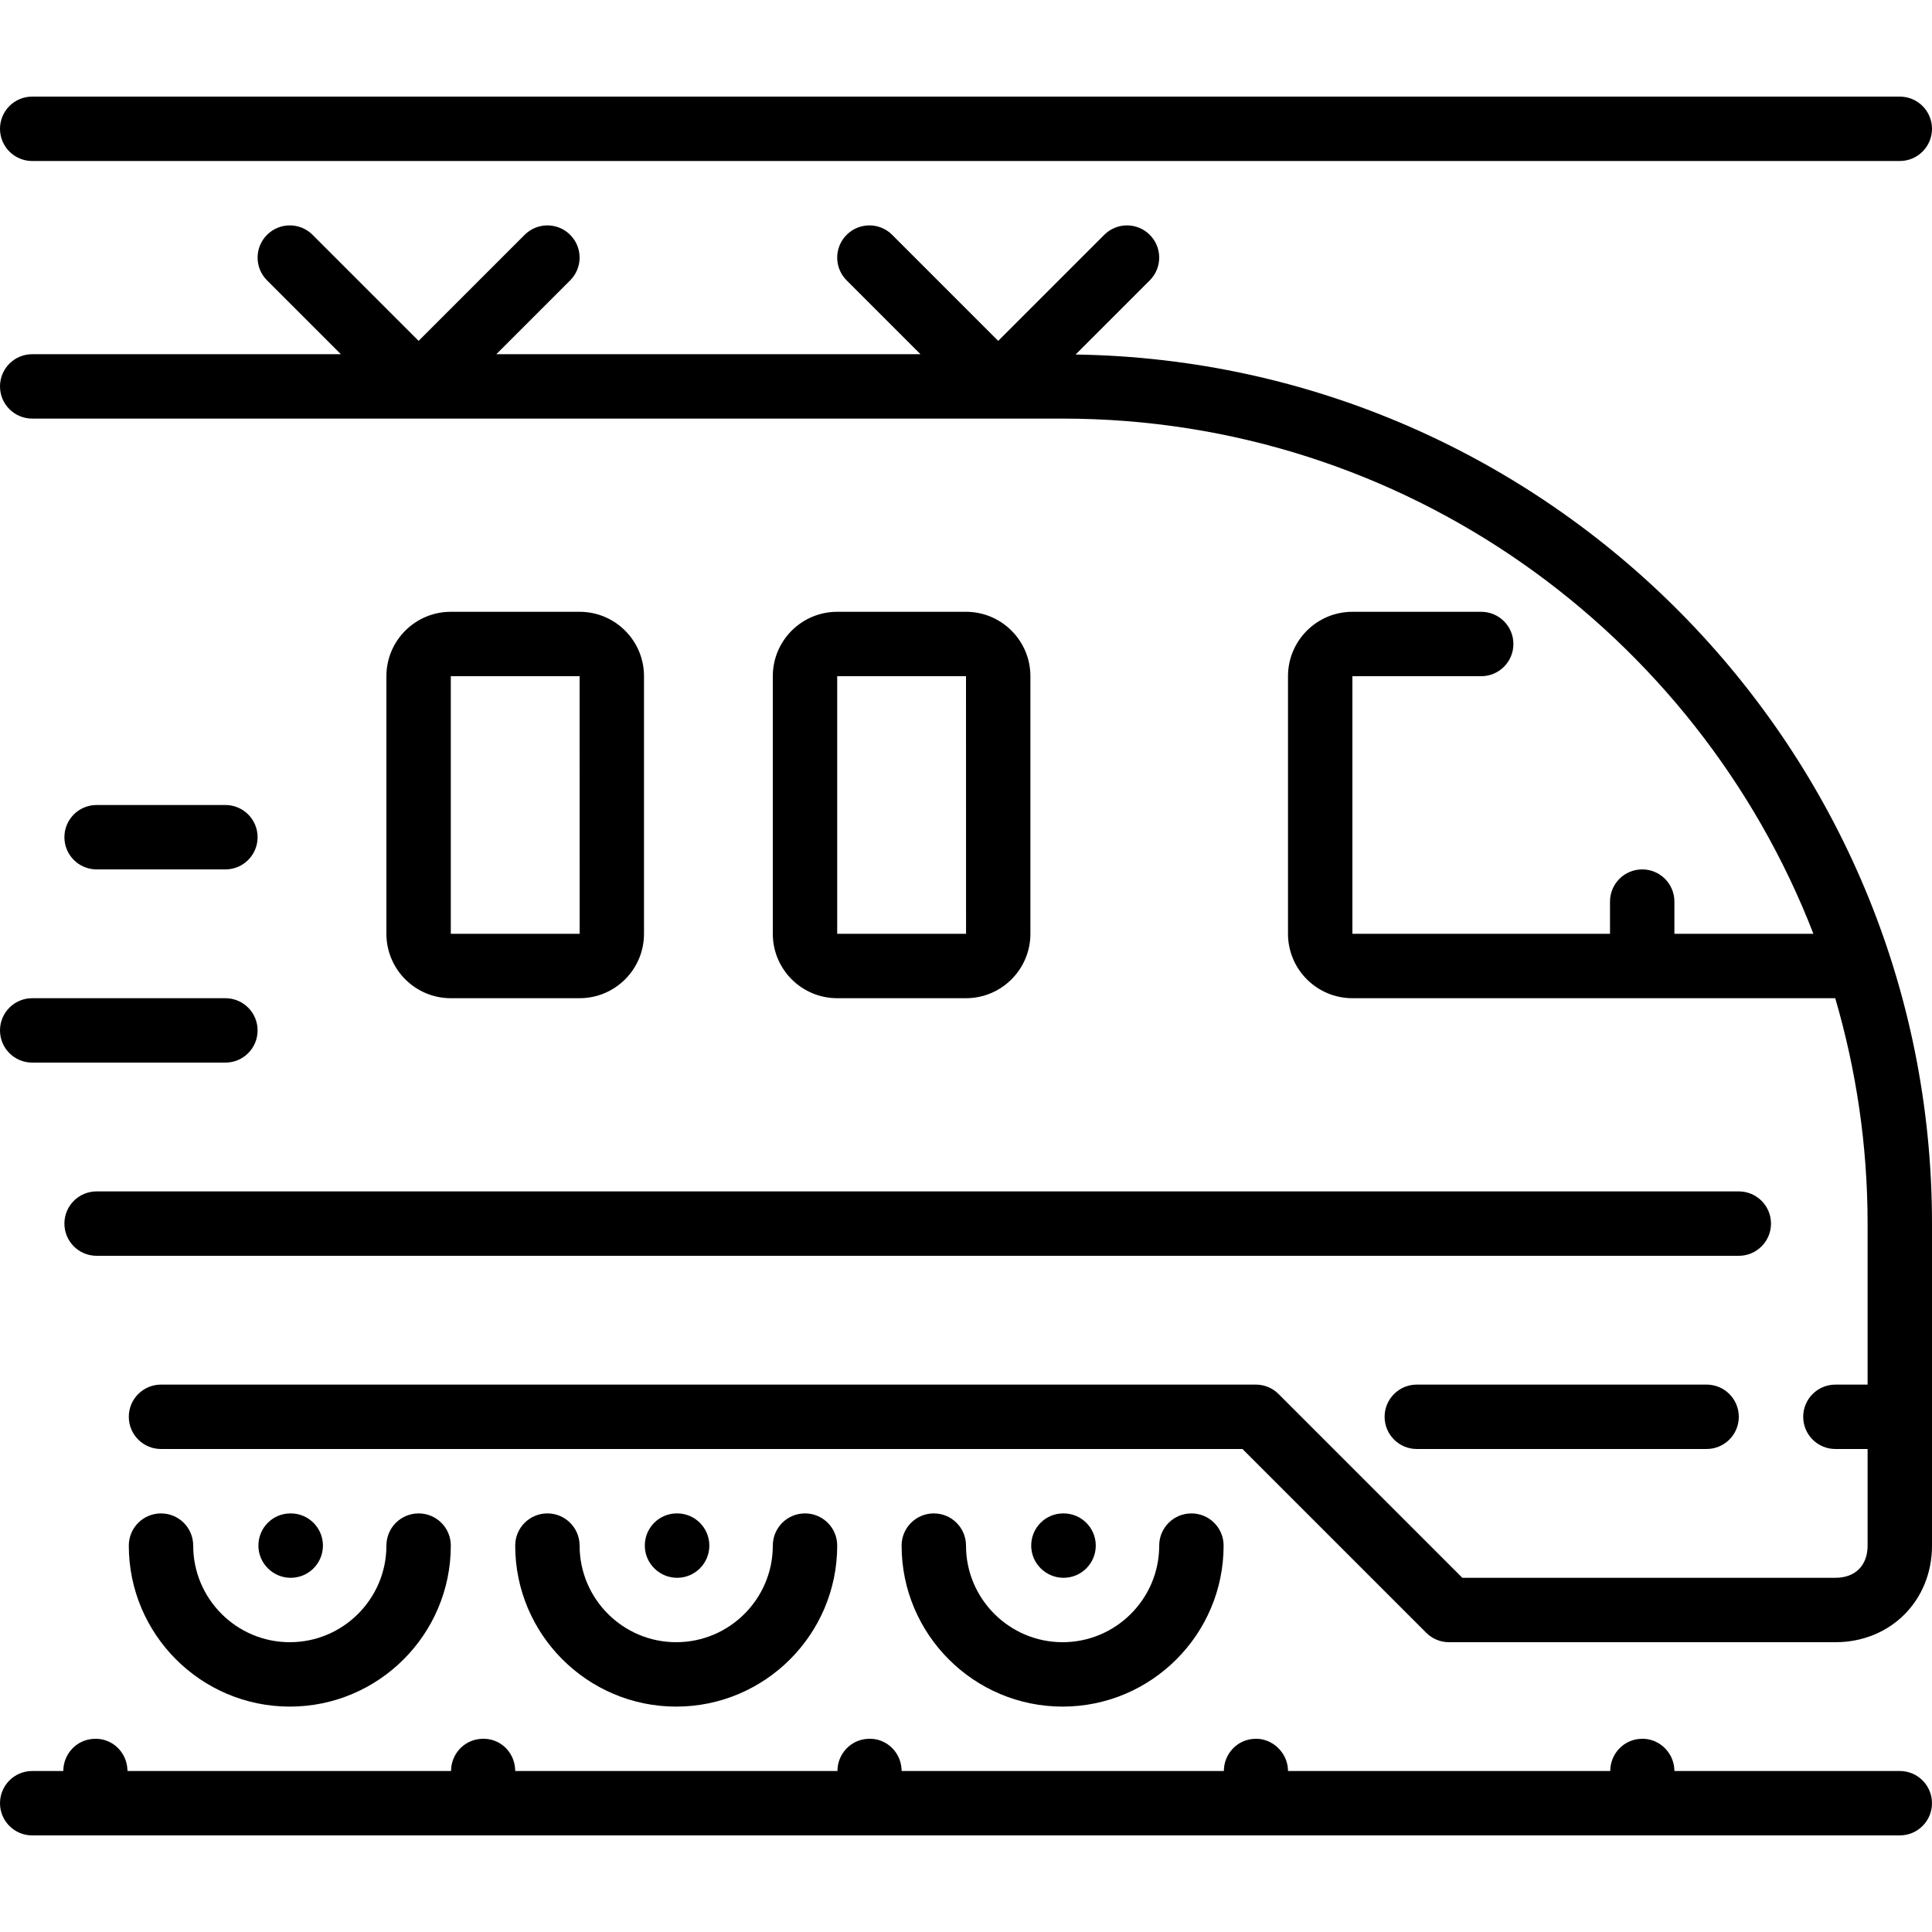 <?xml version="1.0" encoding="iso-8859-1"?>
<!-- Generator: Adobe Illustrator 19.0.0, SVG Export Plug-In . SVG Version: 6.00 Build 0)  -->
<svg version="1.1" id="Layer_1" xmlns="http://www.w3.org/2000/svg" xmlns:xlink="http://www.w3.org/1999/xlink" x="0px" y="0px"
	 viewBox="0 0 512 512" style="enable-background:new 0 0 512 512;" xml:space="preserve">
<g>
	<g>
		<g>
			<path d="M256,264.533c9.412,0,17.067-7.654,17.067-17.067V179.2c0-9.421-7.654-17.067-17.067-17.067h-34.133
				c-9.421,0-17.067,7.646-17.067,17.067v68.267c0,9.412,7.646,17.067,17.067,17.067H256z M221.867,179.2H256l0.017,68.267h-34.15
				V179.2z"/>
			<path d="M375.467,366.933c-4.719,0-8.533,3.823-8.533,8.533s3.814,8.533,8.533,8.533h76.8c4.719,0,8.533-3.823,8.533-8.533
				s-3.814-8.533-8.533-8.533H375.467z"/>
			<path d="M51.2,409.6c0-4.71-3.814-8.533-8.533-8.533s-8.533,3.823-8.533,8.533c0,23.526,19.14,42.667,42.667,42.667
				c23.526,0,42.667-19.14,42.667-42.667c0-4.71-3.814-8.533-8.533-8.533s-8.533,3.823-8.533,8.533c0,14.114-11.486,25.6-25.6,25.6
				S51.2,423.714,51.2,409.6z"/>
			<path d="M8.533,42.667h494.933c4.719,0,8.533-3.823,8.533-8.533c0-4.71-3.814-8.533-8.533-8.533H8.533
				C3.814,25.6,0,29.423,0,34.133C0,38.844,3.814,42.667,8.533,42.667z"/>
			<path d="M153.6,264.533c9.421,0,17.067-7.654,17.067-17.067V179.2c0-9.421-7.646-17.067-17.067-17.067h-34.133
				c-9.421,0-17.067,7.646-17.067,17.067v68.267c0,9.412,7.646,17.067,17.067,17.067H153.6z M119.467,179.2H153.6l0.017,68.267
				h-34.15V179.2z"/>
			<path d="M17.067,324.267c0,4.71,3.814,8.533,8.533,8.533h435.2c4.719,0,8.533-3.823,8.533-8.533s-3.814-8.533-8.533-8.533H25.6
				C20.881,315.733,17.067,319.556,17.067,324.267z"/>
			<path d="M153.6,409.6c0-4.71-3.814-8.533-8.533-8.533s-8.533,3.823-8.533,8.533c0,23.526,19.14,42.667,42.667,42.667
				s42.667-19.14,42.667-42.667c0-4.71-3.814-8.533-8.533-8.533c-4.719,0-8.533,3.823-8.533,8.533c0,14.114-11.486,25.6-25.6,25.6
				S153.6,423.714,153.6,409.6z"/>
			<path d="M256,409.6c0-4.71-3.814-8.533-8.533-8.533s-8.533,3.823-8.533,8.533c0,23.526,19.14,42.667,42.667,42.667
				c23.526,0,42.667-19.14,42.667-42.667c0-4.71-3.814-8.533-8.533-8.533s-8.533,3.823-8.533,8.533c0,14.114-11.486,25.6-25.6,25.6
				S256,423.714,256,409.6z"/>
			<path d="M290.389,409.6c0-4.71-3.823-8.533-8.533-8.533h-0.085c-4.71,0-8.491,3.823-8.491,8.533s3.866,8.533,8.576,8.533
				S290.389,414.31,290.389,409.6z"/>
			<path d="M85.581,409.6c0-4.71-3.814-8.533-8.533-8.533h-0.077c-4.71,0-8.491,3.823-8.491,8.533s3.866,8.533,8.568,8.533
				C81.766,418.133,85.581,414.31,85.581,409.6z"/>
			<path d="M187.981,409.6c0-4.71-3.814-8.533-8.533-8.533h-0.077c-4.71,0-8.491,3.823-8.491,8.533s3.866,8.533,8.567,8.533
				C184.166,418.133,187.981,414.31,187.981,409.6z"/>
			<path d="M285.047,93.952L304.7,74.3c3.336-3.337,3.336-8.73,0-12.066c-3.337-3.337-8.73-3.337-12.066,0l-28.1,28.1l-28.1-28.1
				c-3.337-3.337-8.73-3.337-12.066,0c-3.337,3.337-3.337,8.73,0,12.066l19.567,19.567H131.533L151.1,74.3
				c3.337-3.337,3.337-8.73,0-12.066c-3.337-3.337-8.73-3.337-12.066,0l-28.1,28.1l-28.1-28.1c-3.337-3.337-8.73-3.337-12.066,0
				c-3.337,3.337-3.337,8.73,0,12.066l19.567,19.567H8.533C3.814,93.867,0,97.69,0,102.4c0,4.71,3.814,8.533,8.533,8.533H281.6
				c90.564,0,168.073,56.747,198.972,136.533h-36.838v-8.533c0-4.71-3.814-8.533-8.533-8.533s-8.533,3.823-8.533,8.533v8.533H358.4
				V179.2h34.133c4.719,0,8.533-3.823,8.533-8.533c0-4.719-3.814-8.533-8.533-8.533H358.4c-9.412,0-17.067,7.646-17.067,17.067
				v68.267c0,9.412,7.654,17.067,17.067,17.067h127.957c5.547,18.961,8.576,38.997,8.576,59.733v42.667H486.4
				c-4.719,0-8.533,3.823-8.533,8.533S481.681,384,486.4,384h8.533v25.6c0,5.265-3.268,8.533-8.533,8.533h-98.867l-48.7-48.7
				c-1.596-1.604-3.763-2.5-6.033-2.5H42.667c-4.719,0-8.533,3.823-8.533,8.533S37.948,384,42.667,384h286.601l48.7,48.7
				c1.596,1.604,3.763,2.5,6.033,2.5h102.4c14.592,0,25.6-11.008,25.6-25.6v-85.333C512,198.374,410.496,95.812,285.047,93.952z"/>
			<path d="M0,273.067c0,4.71,3.814,8.533,8.533,8.533h51.2c4.719,0,8.533-3.823,8.533-8.533s-3.814-8.533-8.533-8.533h-51.2
				C3.814,264.533,0,268.356,0,273.067z"/>
			<path d="M503.467,469.333h-59.725l-0.017-0.35c-0.188-4.71-4.258-8.448-8.875-8.175c-4.582,0.188-8.107,3.977-8.115,8.525
				h-85.393l-0.017-0.35c-0.188-4.71-4.361-8.448-8.875-8.175c-4.582,0.188-8.107,3.977-8.115,8.525h-85.393l-0.017-0.358
				c-0.188-4.702-4.122-8.439-8.875-8.166c-4.582,0.188-8.115,3.977-8.115,8.525h-85.393l-0.017-0.358
				c-0.188-4.702-4.062-8.439-8.875-8.166c-4.582,0.188-8.115,3.977-8.115,8.525H33.783l-0.017-0.358
				c-0.188-4.702-4.13-8.439-8.875-8.166c-4.582,0.188-8.107,3.977-8.115,8.525H8.533c-4.719,0-8.533,3.823-8.533,8.533
				s3.814,8.533,8.533,8.533h494.933c4.719,0,8.533-3.823,8.533-8.533S508.186,469.333,503.467,469.333z"/>
			<path d="M59.733,230.4c4.719,0,8.533-3.823,8.533-8.533c0-4.71-3.814-8.533-8.533-8.533H25.6c-4.719,0-8.533,3.823-8.533,8.533
				c0,4.71,3.814,8.533,8.533,8.533H59.733z"/>
		</g>
	</g>
</g>
<g>
</g>
<g>
</g>
<g>
</g>
<g>
</g>
<g>
</g>
<g>
</g>
<g>
</g>
<g>
</g>
<g>
</g>
<g>
</g>
<g>
</g>
<g>
</g>
<g>
</g>
<g>
</g>
<g>
</g>
</svg>
